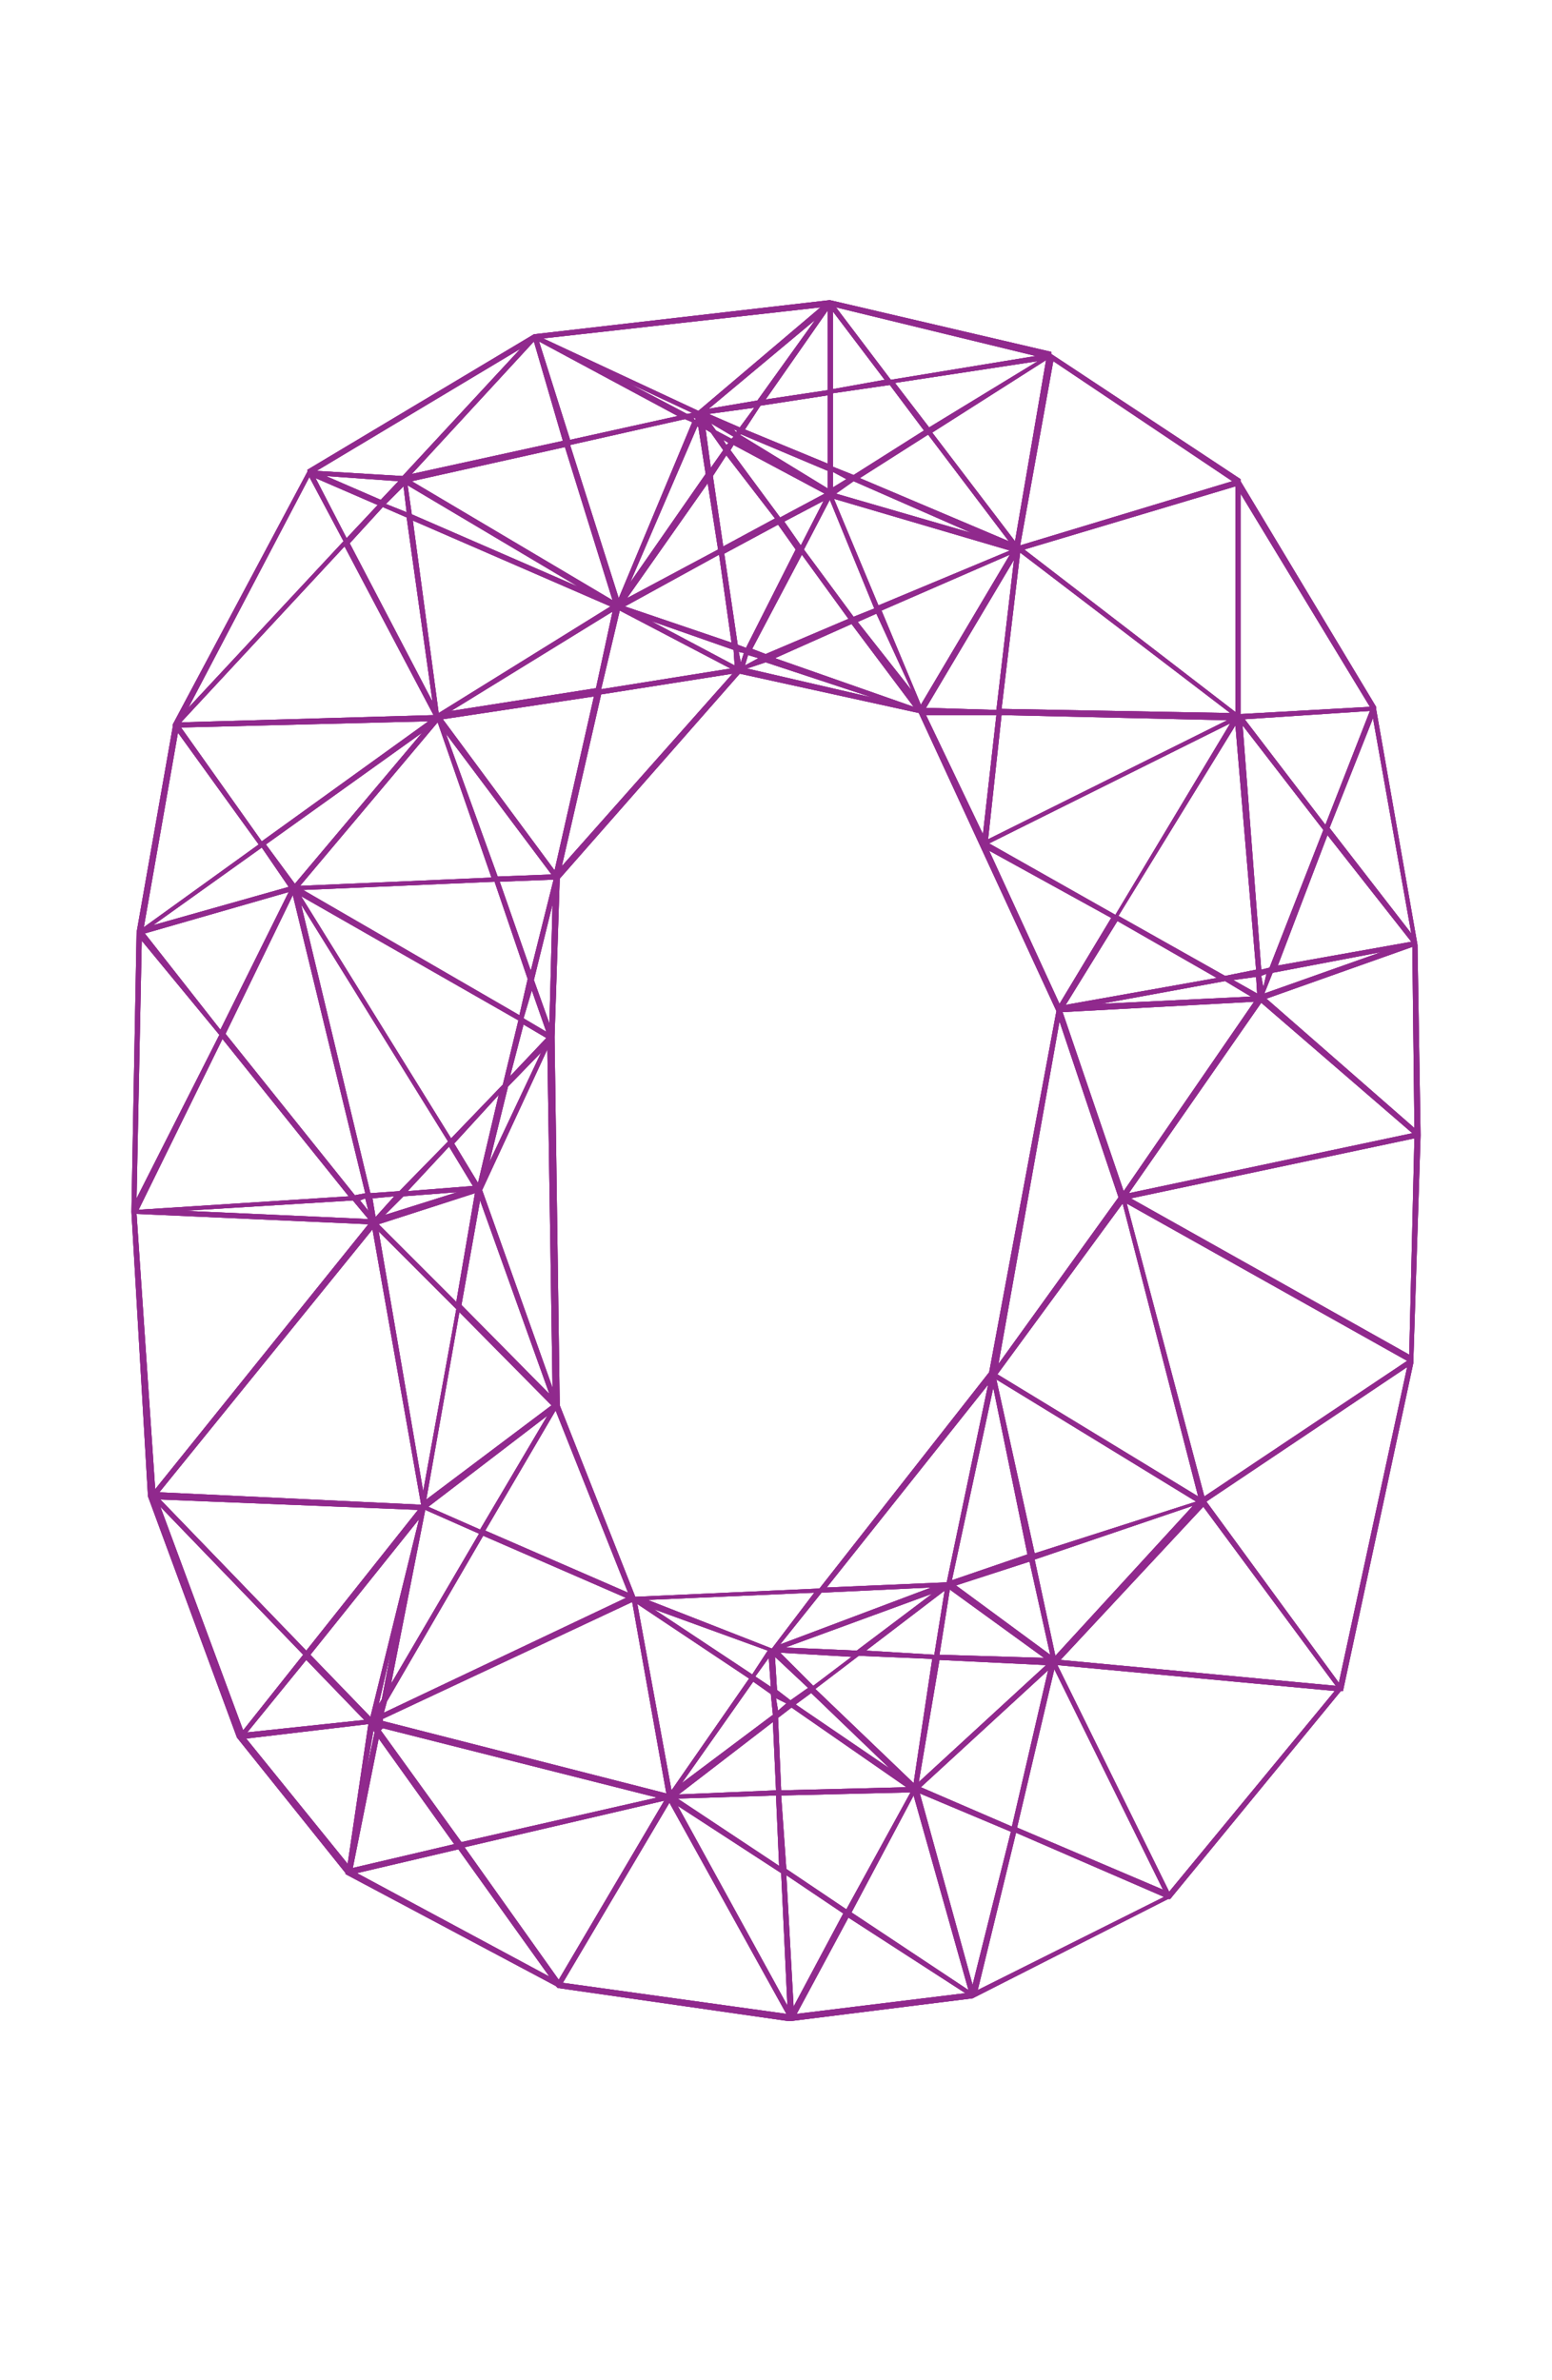 <?xml version="1.0" encoding="utf-8"?>
<!-- Generator: Adobe Illustrator 23.0.1, SVG Export Plug-In . SVG Version: 6.00 Build 0)  -->
<svg version="1.1" id="Layer_1" xmlns="http://www.w3.org/2000/svg" xmlns:xlink="http://www.w3.org/1999/xlink" x="0px" y="0px"
	 width="150px" height="230px" viewBox="0 0 150 230" style="enable-background:new 0 0 150 230;" xml:space="preserve">
<style type="text/css">
	.st0{clip-path:url(#SVGID_2_);}
	.st1{clip-path:url(#SVGID_4_);fill:#90298D;}
</style>
<g>
	<g>
		<defs>
			<path id="SVGID_1_" d="M12.7,117.1L12.7,117.1l0.5-27l3.5-19.9V70l13-24.4v-0.2l21.9-13.1L80.2,29l21.4,5v0.2l18.3,12.1v0.2
				L133,68.3v0.2l4,22.8l0.3,18.4l-0.7,21.8v0.2l-6.8,31.7h-0.2l-16.5,20.1h-0.2L94,193.1l-17.6,2.2h-0.2l-22.3-3.2l-0.2-0.2
				l-20.3-10.8V181l-10.5-13.1l-8.6-23.3L12.7,117.1z M13.2,115.8l8-15.8l-7.5-9.1L13.2,115.8z M13.2,117.3l1.8,26.6l20.6-25.6
				L13.2,117.3z M21.5,100.4l-8.1,16.5l20.3-1.3L21.5,100.4z M13.9,89.6l11.1-8l-7.8-10.8L13.9,89.6z M14,90.2l7.3,9.3l6.6-13.3
				L14,90.2z M25.3,81.9l-10.5,7.5l13.1-3.7L25.3,81.9z M36,118.8l-20.6,25.4l25.3,1.2L36,118.8z M40.4,145.9l-24.9-1l14.1,14.6
				L40.4,145.9z M15.5,145.6l8,21.6l5.8-7.3L15.5,145.6z M33.3,52.8l-15.8,17l24.4-0.7L33.3,52.8z M17.5,70.3l7.8,11l16.1-11.6
				L17.5,70.3z M17.8,117l17.8,0.8l-1.5-1.8L17.8,117z M18.2,68.4l15-16.1l-3.3-6.2L18.2,68.4z M21.8,99.9l12.5,15.6l1-0.2l-7-28.8
				L21.8,99.9z M23.8,168l9.8,12.1l2-13.5L23.8,168z M29.6,160.4l-5.7,7l11.3-1.2L29.6,160.4z M25.7,81.6l2.8,3.8l12.3-14.6
				L25.7,81.6z M42.3,69.8L29,85.6l18.5-0.8L42.3,69.8z M29.1,86.6L43.6,110l5-5.2l1.5-6.2L29.1,86.6z M29.1,87.4l6.7,27.9l2.8-0.2
				l4.7-4.8L29.1,87.4z M47.8,85.2L29.3,86l20.9,12.1l0.8-3.5L47.8,85.2z M30,159.9l5.8,6l4.7-19.1L30,159.9z M30.5,46.2l3,5.8
				l3-3.2L30.5,46.2z M50.3,33.7L30.6,45.5l8.3,0.5L50.3,33.7z M38.5,46.5l-7-0.5l5.3,2.3L38.5,46.5z M33.8,52.5l8,15.3L39.3,50
				L37,49L33.8,52.5z M34.1,180.5l9.8-2.3L36.6,168L34.1,180.5z M34.5,181l18.6,10l-8.8-12.3L34.5,181z M35.3,115.8l-0.5,0.2l0.8,1
				L35.3,115.8z M36.1,167.2l-0.7,4l0.8-3.8L36.1,167.2z M36,115.8l0.3,1.8l1.8-2L36,115.8z M36.6,118.3l7.5,7.5l1.8-10.5
				L36.6,118.3z M36.6,119l4.3,25.1l3.2-17.6L36.6,119z M37.8,159.5l-1.2,5.2l0.3-0.5L37.8,159.5z M44.6,178l18.9-4.3L37,167
				l-0.2,0.2L44.6,178z M37,166.3l27.4,7l-3.3-18.5L37,166.1V166.3z M39,115.6l-1.8,1.8l7-2.2L39,115.6z M37.1,165.5l23.4-11.1
				l-13.8-6l-9.3,16L37.1,165.5z M39,47l-1.7,1.7l2,0.8L39,47z M41.1,145.9l-3.3,16.8l8.5-14.5L41.1,145.9z M39.8,49.7l16.1,7
				l-16.5-9.8L39.8,49.7z M43.4,110.8l-4,4.3l6.3-0.5L43.4,110.8z M51.6,33L39.8,45.8l14.6-3.2L51.6,33z M54.6,43.2l-14.8,3.3
				L59.2,58L54.6,43.2z M39.9,50.3l2.5,18.6L59,58.6L39.9,50.3z M44.4,126.8l-3.2,18.1l12.1-9.1L44.4,126.8z M52.9,136.8l-11.5,8.8
				l5,2.2L52.9,136.8z M57.4,67.3l-14.6,2.2l10.8,14.6L57.4,67.3z M43.1,70.9l5,13.8l5.2-0.2L43.1,70.9z M59.2,59.1l-15.6,9.6
				l14-2.2L59.2,59.1z M43.9,110.5l2.3,3.8l2-8.5L43.9,110.5z M44.6,126.1l8.5,8.6L46.4,116L44.6,126.1z M44.9,178.5l9.1,12.8
				L64.2,174L44.9,178.5z M46.6,115l6.8,19.1l-0.5-32.7L46.6,115z M53.7,136.3l-6.8,11.6l13.8,6L53.7,136.3z M49.1,105l-1.8,7.3
				l5-10.6L49.1,105z M48.3,85.2l3,8.6l2.2-8.8L48.3,85.2z M50.6,99l-1.3,5l3.5-3.7L50.6,99z M51.4,95.7l-0.8,2.7l2.2,1.3L51.4,95.7
				z M53.4,87.4l-1.8,7.3l1.5,4.2L53.4,87.4z M65.5,40.2L52.1,33l3,9.5L65.5,40.2z M79.3,29.7l-26.8,3l15,7L79.3,29.7z M95.6,132.6
				l6.5-34.9L88.8,68.9l-17.3-3.8L54.1,84.9l-0.5,15.3l0.5,35.6l7.3,18.5l17.8-0.8L95.6,132.6z M58.1,67.1l-3.8,16.6l16.5-18.6
				L58.1,67.1z M54.4,191.6l21.6,3l-11.3-20.4L54.4,191.6z M55.1,43l4.7,14.8l7.1-17l-0.7-0.3L55.1,43z M59.9,59l-1.8,7.6l12.5-2
				L59.9,59z M69.5,53.6l-9.1,5l10.3,3.5L69.5,53.6z M68.4,46.7l-7.8,11.1l8.8-4.7L68.4,46.7z M66.9,39.9L60.7,37l5.7,3L66.9,39.9z
				 M67.4,41.2l-6.5,15.1l7.3-10.5l-0.7-4.5L67.4,41.2z M61.6,155l3.3,18l7.5-10.8L61.6,155z M78.7,153.9l-16.1,0.7l12,4.7
				L78.7,153.9z M62.9,60l8.1,4.3l-0.1-1.5L62.9,60z M63.2,155.5l9.5,6.3l1.5-2.3L63.2,155.5z M75,173l-0.3-6.6l-9.1,7L75,173z
				 M65.5,173.8l9.8,6.5l-0.3-6.8L65.5,173.8z M65.5,174.5l10.6,19.3L75.5,181L65.5,174.5z M65.9,172.3l8.8-6.6l-0.2-2l-1.7-1.2
				L65.9,172.3z M67.2,40.4H67l0.2,0.2V40.4z M68.2,41.5l0.5,3.7l1.2-1.7l-1.2-1.7L68.2,41.5z M78.8,30.9l-10.3,8.6l4.7-0.8
				L78.8,30.9z M72.9,39.4L68.5,40l3,1.3L72.9,39.4z M70.9,42.2l-2.2-1.3l0.5,0.7l1.5,0.8L70.9,42.2z M68.9,46l1,6.8l5-2.7L70.2,44
				L68.9,46z M70.4,42.8l-0.5-0.3l0.3,0.5L70.4,42.8z M75.2,50.7L70,53.5l1.3,8.8l0.8,0.3l4.8-9.5L75.2,50.7z M79.7,47.7L70.9,43
				l-0.3,0.5l4.8,6.5L79.7,47.7z M71.2,41.8v-0.2l-0.3-0.1L71.2,41.8z M72.9,43.5l-1.7-1L72.9,43.5z M71.9,63.1L71.4,63l0.2,1
				L71.9,63.1z M80,45.5L71.7,42h-0.2l8.5,5.2V45.5z M73.5,39.2L72,41.5l8,3.3v-6.6L73.5,39.2z M72,64.3l1.3-0.7l-1-0.3L72,64.3z
				 M72.2,64.6l12.1,2.8L74,64L72.2,64.6z M82,59.8l-4.5-6.2l-4.8,9.1l1.3,0.5L82,59.8z M73,162l1.5,1l-0.2-2.8L73,162z M80,37.7V30
				l-6,8.6L80,37.7z M88.3,68.3l-6-8l-7.4,3.3L88.3,68.3z M76.4,164.3l1.7-1.2l-3.2-3l0.2,3.2L76.4,164.3z M75.2,165.3l0.8-0.7
				l-1-0.5L75.2,165.3z M75.5,173l12.1-0.3L76.5,165l-1.3,1L75.5,173z M75.4,158.9l14.6-5.5l-10.6,0.5L75.4,158.9z M75.4,159.7
				l3.2,3.2l3.7-2.8L75.4,159.7z M81.8,184.5l6.2-11.3l-12.5,0.3l0.5,7.1L81.8,184.5z M77.4,52.7l2.2-4.3l-3.8,2L77.4,52.7z
				 M82.8,159.5l7.3-5.5l-14.2,5.2L82.8,159.5z M76.7,193.9l4.8-9l-5.5-3.7L76.7,193.9z M76.9,164.7l9.1,6.2l-7.6-7.3L76.9,164.7z
				 M77,194.6l16.3-2L82,185.3L77,194.6z M84.5,58.8l-4.3-10.5l-2.5,4.8l4.8,6.5L84.5,58.8z M88.3,172.3l1.8-12L83,160l-4.2,3.2
				L88.3,172.3z M91.5,152.9l4-19.1l-15.6,19.6L91.5,152.9z M85.5,36.7l-5-6.6v7.5L85.5,36.7z M86,37.2L80.5,38v7.1l2,0.8l6.8-4.3
				L86,37.2z M81.8,46.3l-1.3-0.7v1.5L81.8,46.3z M97.6,53.2l-17-5l4.3,10.3L97.6,53.2z M100.1,34.4l-19.3-4.7l5.3,7L100.1,34.4z
				 M82.5,46.5l-1.7,1.2l13.1,3.8L82.5,46.5z M82.3,184.8l11.3,7.5l-5.3-18.8L82.3,184.8z M84.7,59.3l-1.8,0.8l5.2,6.6L84.7,59.3z
				 M97.5,52.3L89.7,42l-6.6,4.2L97.5,52.3z M90.3,159.9l1-6.2l-7.6,5.8L90.3,159.9z M89,68.1l8.6-14.5L85.2,59L89,68.1z
				 M100.3,34.9L86.5,37l3.3,4.3L100.3,34.9z M88.8,172.2l12.3-11.3l-10.3-0.5L88.8,172.2z M94,191.8l3.7-14.8l-8.8-3.7L94,191.8z
				 M97.8,176.5l3.5-15.1L89,172.7L97.8,176.5z M96.3,68.6L98,54.1l-8.5,14.3L96.3,68.6z M96.3,69.1h-6.8L95,80.6L96.3,69.1z
				 M98.1,52.3l3-17.5l-11,7L98.1,52.3z M90.8,159.9l10.1,0.3l-9.1-6.6L90.8,159.9z M99.3,150.2L96,134.1l-4,18.6L99.3,150.2z
				 M101.5,159.9l-2-9l-7.1,2.3L101.5,159.9z M94.5,192.3l18-9l-14.3-6.2L94.5,192.3z M118.6,69.6l-21.8-0.5l-1.3,12L118.6,69.6z
				 M107.8,88.4l11.1-18.5L95.6,81.5L107.8,88.4z M107.4,88.7l-11.8-6.5l6.8,14.8L107.4,88.7z M115.8,144.6l-7.3-28.3l-12.1,16.5
				L115.8,144.6z M100,150.1l15.6-5l-19.3-11.8L100,150.1z M96.5,131.8l11.6-16.1l-5.7-17L96.5,131.8z M118.9,68.9L98.6,53.4
				l-1.8,15.1L118.9,68.9z M98.3,176.6l14.1,6l-10.5-21.3L98.3,176.6z M119.1,46.5l-17.3-11.6l-3.2,17.8L119.1,46.5z M119.4,68.8V47
				L99,53.1L119.4,68.8z M102,160l13.3-14.5l-15.3,5.2L102,160z M129,163.4l-26.8-2.5l10.8,21.9L129,163.4z M102.5,160.4l26.6,2.5
				l-12.8-17.3L102.5,160.4z M108.6,115.1l12.6-18.3l-18.5,1L108.6,115.1z M117.6,94.5L108,89l-5,8.1L117.6,94.5z M106.4,97
				l14.5-0.7l-2.5-1.5L106.4,97z M121.4,93.7l-2-23.6l-11.3,18.4l10.3,5.8L121.4,93.7z M116.4,144.6l19.6-13.1l-27.1-15.2
				L116.4,144.6z M109.1,115.3l27.4-5.8l-14.6-12.6L109.1,115.3z M136.7,110l-27.4,5.8l26.9,15.1L136.7,110z M136,132.1l-19.4,13
				l12.8,17.5L136,132.1z M121.4,94.4l-2.2,0.3l2.3,1.3L121.4,94.4z M132.4,68.3l-12.5-20.6V69L132.4,68.3z M127.9,80.2l-7.8-10.1
				l1.8,23.6l0.8-0.2L127.9,80.2z M128.1,79.7l4.3-11l-12.1,0.8L128.1,79.7z M122.1,95.4l0.3-1.3l-0.5,0.2L122.1,95.4z M122.2,96
				l11.3-4L123,94L122.2,96z M136.7,109l-0.2-17.5l-14.1,5L136.7,109z M136.4,91l-8.1-10.3l-4.8,12.6L136.4,91z M136.4,90.2
				l-3.7-20.8L128.5,80L136.4,90.2z"/>
		</defs>
		<use xlink:href="#SVGID_1_"  style="overflow:visible;fill:#90298D;"/>
		<clipPath id="SVGID_2_">
			<use xlink:href="#SVGID_1_"  style="overflow:visible;"/>
		</clipPath>
		<g class="st0">
			<g>
				<g>
					<defs>
						<rect id="SVGID_3_" x="-214.6" y="-1463" width="1280" height="5021"/>
					</defs>
					<use xlink:href="#SVGID_3_"  style="overflow:visible;fill:#90298D;"/>
					<clipPath id="SVGID_4_">
						<use xlink:href="#SVGID_3_"  style="overflow:visible;"/>
					</clipPath>
					<rect x="7.7" y="24" class="st1" width="134.7" height="176.2"/>
				</g>
			</g>
		</g>
	</g>
</g>
</svg>
